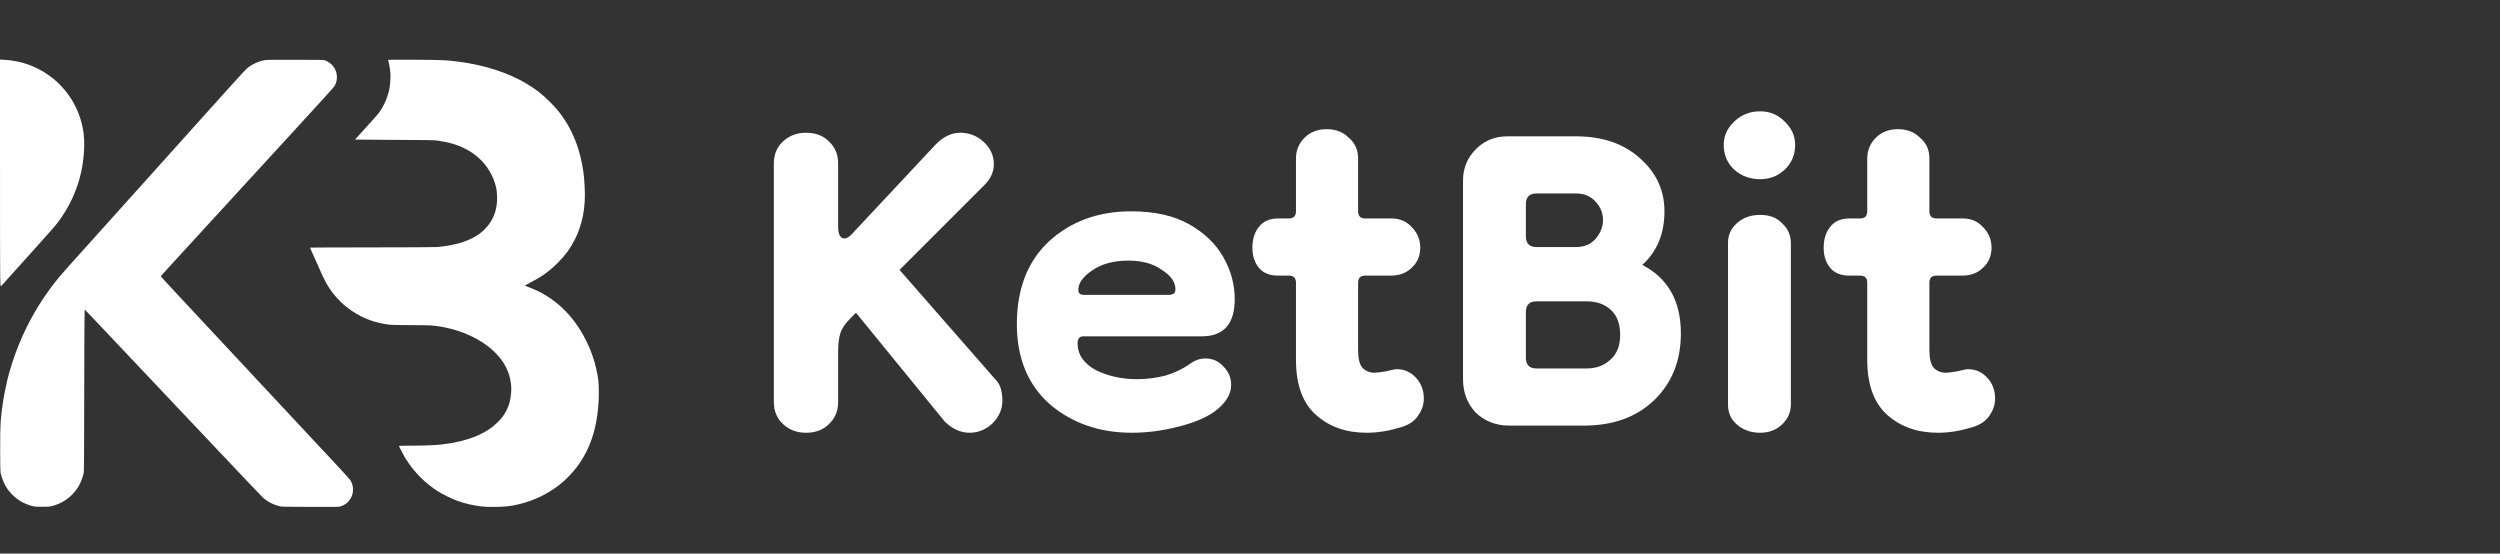 <svg width="140" height="31" viewBox="0 0 140 31" fill="none" xmlns="http://www.w3.org/2000/svg">
<rect x="0" y="0" width="140" height="31" fill="#333333" stroke="none"/>
<path fill-rule="evenodd" clip-rule="evenodd" d="M14.815 3.369C14.738 3.383 14.615 3.414 14.542 3.438C14.383 3.49 14.145 3.605 14.014 3.693C13.779 3.852 13.832 3.795 11.042 6.901C10.122 7.925 7.997 10.29 7.737 10.579C7.438 10.912 6.2 12.288 5.063 13.554C4.581 14.09 4.042 14.691 3.864 14.888C3.687 15.085 3.442 15.366 3.32 15.512C2.629 16.34 2.017 17.279 1.527 18.257C1.32 18.67 1.195 18.946 1.035 19.348C0.781 19.985 0.541 20.727 0.411 21.278C0.219 22.097 0.1 22.837 0.036 23.621C-0 24.062 -0 26.323 0.036 26.489C0.109 26.822 0.257 27.161 0.443 27.419C0.504 27.504 0.631 27.647 0.725 27.738C1.02 28.022 1.369 28.219 1.77 28.328C1.948 28.376 1.989 28.379 2.361 28.379C2.733 28.379 2.775 28.376 2.952 28.328C3.354 28.219 3.703 28.022 3.997 27.738C4.339 27.409 4.537 27.06 4.677 26.538C4.709 26.419 4.712 26.122 4.717 21.868C4.72 19.143 4.73 17.328 4.74 17.332C4.757 17.338 5.083 17.681 6.564 19.25C6.908 19.615 7.427 20.163 7.717 20.47C8.007 20.776 8.705 21.513 9.267 22.109C9.829 22.704 10.427 23.336 10.595 23.514C10.762 23.691 11.144 24.094 11.443 24.411C11.742 24.727 12.123 25.131 12.29 25.307C12.457 25.483 12.603 25.636 12.614 25.648C13.073 26.142 14.641 27.789 14.727 27.868C14.793 27.929 14.919 28.023 15.007 28.077C15.19 28.19 15.376 28.271 15.599 28.335C15.755 28.381 15.755 28.381 17.362 28.386C18.822 28.392 18.979 28.389 19.069 28.36C19.31 28.281 19.485 28.15 19.612 27.953C19.719 27.788 19.768 27.617 19.768 27.416C19.768 27.212 19.716 27.035 19.613 26.882C19.572 26.823 19.246 26.461 18.886 26.077C18.527 25.692 18.101 25.237 17.941 25.065C17.498 24.589 16.318 23.325 16.183 23.182C15.961 22.946 15.772 22.744 15.618 22.577C15.533 22.486 14.427 21.301 13.16 19.943C11.893 18.586 10.787 17.4 10.701 17.308C10.616 17.216 10.199 16.77 9.775 16.316C9.351 15.861 9.004 15.483 9.004 15.474C9.004 15.458 9.347 15.082 11.707 12.51C12.303 11.861 13.33 10.741 13.989 10.022C14.649 9.304 15.478 8.4 15.832 8.014C18.39 5.228 18.705 4.881 18.757 4.778C18.831 4.631 18.866 4.486 18.866 4.325C18.867 4 18.726 3.721 18.46 3.522C18.4 3.477 18.303 3.42 18.243 3.395C18.135 3.35 18.135 3.35 16.545 3.347C15.303 3.344 14.924 3.349 14.815 3.369ZM21.735 3.363C21.735 3.377 21.748 3.432 21.764 3.485C21.78 3.538 21.811 3.704 21.834 3.856C21.867 4.076 21.873 4.187 21.865 4.413C21.859 4.569 21.837 4.797 21.815 4.921C21.725 5.43 21.495 5.956 21.187 6.358C21.124 6.44 20.805 6.799 20.477 7.157C20.149 7.514 19.881 7.811 19.881 7.816C19.881 7.821 20.867 7.829 22.071 7.833C23.956 7.84 24.294 7.845 24.495 7.873C25.123 7.958 25.594 8.097 26.066 8.336C26.323 8.467 26.527 8.604 26.762 8.804C27.267 9.234 27.637 9.852 27.785 10.51C27.81 10.621 27.828 10.793 27.835 10.978C27.843 11.201 27.838 11.321 27.813 11.48C27.771 11.749 27.723 11.92 27.63 12.137C27.521 12.389 27.354 12.629 27.14 12.842C26.749 13.23 26.231 13.495 25.519 13.67C25.231 13.741 24.79 13.809 24.456 13.835C24.338 13.844 22.697 13.853 20.809 13.854C18.922 13.855 17.373 13.861 17.368 13.866C17.36 13.874 17.442 14.06 17.984 15.267C18.178 15.699 18.297 15.921 18.478 16.188C18.923 16.844 19.516 17.36 20.244 17.725C20.733 17.97 21.301 18.131 21.868 18.187C21.979 18.198 22.497 18.207 23.019 18.207C23.541 18.207 24.065 18.216 24.183 18.227C25.616 18.361 26.973 18.953 27.781 19.799C27.994 20.021 28.132 20.203 28.269 20.442C28.542 20.919 28.671 21.495 28.622 22.019C28.586 22.41 28.522 22.655 28.378 22.95C28.245 23.223 28.122 23.392 27.872 23.641C27.704 23.809 27.572 23.919 27.412 24.025C27.177 24.182 26.862 24.347 26.607 24.448C26.071 24.661 25.453 24.808 24.751 24.888C24.358 24.934 23.788 24.956 23.017 24.957C22.644 24.957 22.339 24.964 22.339 24.972C22.34 24.997 22.586 25.472 22.672 25.614C22.93 26.037 23.216 26.4 23.559 26.742C23.84 27.022 24.18 27.296 24.501 27.5C24.751 27.659 25.298 27.931 25.565 28.029C26.009 28.193 26.487 28.305 26.983 28.363C27.205 28.388 27.376 28.393 27.783 28.386C28.347 28.375 28.603 28.345 29.053 28.238C29.761 28.068 30.383 27.798 30.972 27.404C31.3 27.186 31.503 27.019 31.799 26.727C32.476 26.058 32.964 25.223 33.235 24.274C33.447 23.529 33.555 22.616 33.532 21.748C33.524 21.427 33.511 21.274 33.471 21.046C33.379 20.526 33.235 20.026 33.037 19.543C32.925 19.269 32.698 18.816 32.553 18.578C32.014 17.688 31.341 17.004 30.529 16.519C30.249 16.351 29.871 16.173 29.597 16.079C29.495 16.044 29.404 16.009 29.395 16.002C29.387 15.994 29.535 15.907 29.725 15.809C30.347 15.489 30.76 15.191 31.227 14.725C31.667 14.286 31.939 13.914 32.201 13.391C32.324 13.145 32.364 13.049 32.465 12.754C32.621 12.297 32.709 11.839 32.742 11.303C32.758 11.034 32.758 10.824 32.741 10.464C32.709 9.784 32.642 9.32 32.494 8.736C32.296 7.959 32.016 7.313 31.605 6.687C31.36 6.313 31.151 6.061 30.799 5.71C30.366 5.278 30.007 4.998 29.48 4.682C28.449 4.063 27.092 3.628 25.634 3.448C24.924 3.361 24.791 3.355 23.242 3.346C21.994 3.339 21.735 3.341 21.735 3.363Z" fill="white"/>
<path fill-rule="evenodd" clip-rule="evenodd" d="M0.001 9.712C0.001 16.09 0.001 16.09 0.072 16.012C0.111 15.969 0.179 15.894 0.223 15.846C0.268 15.798 0.422 15.626 0.566 15.465C0.71 15.305 1.14 14.826 1.521 14.402C3.172 12.565 3.129 12.615 3.409 12.217C3.806 11.654 4.121 11.027 4.35 10.346C4.658 9.428 4.785 8.316 4.681 7.448C4.669 7.351 4.633 7.157 4.602 7.018C4.406 6.148 3.966 5.352 3.336 4.725C3.233 4.623 3.084 4.486 3.004 4.421C2.207 3.77 1.268 3.406 0.239 3.348L0 3.334L0.001 9.712Z" fill="white"/>
<path d="M45.135 24.234C44.629 24.234 44.202 24.074 43.855 23.754C43.508 23.434 43.335 23.02 43.335 22.514V9.154C43.335 8.647 43.508 8.234 43.855 7.914C44.202 7.594 44.629 7.434 45.135 7.434C45.669 7.434 46.095 7.594 46.415 7.914C46.762 8.234 46.935 8.647 46.935 9.154V12.674C46.935 13.127 47.055 13.354 47.295 13.354C47.428 13.354 47.575 13.26 47.735 13.074L52.415 8.074C52.842 7.647 53.295 7.434 53.775 7.434C54.282 7.434 54.722 7.607 55.095 7.954C55.468 8.3 55.655 8.714 55.655 9.194C55.655 9.62 55.482 10.007 55.135 10.354L50.375 15.114L55.695 21.194C55.882 21.38 56.002 21.58 56.055 21.794C56.108 22.007 56.135 22.22 56.135 22.434C56.135 22.914 55.949 23.34 55.575 23.714C55.202 24.06 54.775 24.234 54.295 24.234C53.788 24.234 53.322 24.02 52.895 23.594L47.935 17.514L47.615 17.834C47.322 18.127 47.135 18.407 47.055 18.674C46.975 18.94 46.935 19.274 46.935 19.674V22.514C46.935 23.02 46.762 23.434 46.415 23.754C46.095 24.074 45.669 24.234 45.135 24.234ZM63.385 24.234C61.571 24.234 60.038 23.7 58.785 22.634C57.558 21.54 56.944 20.047 56.944 18.154C56.944 16.18 57.544 14.634 58.745 13.514C59.971 12.394 61.505 11.834 63.344 11.834C64.651 11.834 65.731 12.074 66.585 12.554C67.438 13.034 68.078 13.647 68.504 14.394C68.931 15.14 69.144 15.927 69.144 16.754C69.144 18.14 68.531 18.834 67.305 18.834H60.664C60.451 18.834 60.344 18.967 60.344 19.234C60.344 19.847 60.678 20.34 61.344 20.714C62.038 21.06 62.811 21.234 63.664 21.234C64.198 21.234 64.731 21.167 65.264 21.034C65.798 20.874 66.264 20.647 66.665 20.354C66.931 20.167 67.211 20.074 67.504 20.074C67.904 20.074 68.238 20.22 68.504 20.514C68.798 20.807 68.945 21.154 68.945 21.554C68.945 22.034 68.691 22.487 68.184 22.914C67.704 23.314 66.998 23.634 66.064 23.874C65.158 24.114 64.264 24.234 63.385 24.234ZM65.465 16.514C65.518 16.514 65.585 16.5 65.665 16.474C65.771 16.447 65.825 16.354 65.825 16.194C65.825 15.794 65.571 15.434 65.064 15.114C64.585 14.767 63.958 14.594 63.184 14.594C62.358 14.594 61.678 14.78 61.145 15.154C60.638 15.5 60.385 15.86 60.385 16.234C60.385 16.42 60.491 16.514 60.705 16.514H65.465ZM76.534 24.234C75.387 24.234 74.44 23.9 73.694 23.234C72.947 22.567 72.574 21.54 72.574 20.154V15.834C72.574 15.567 72.44 15.434 72.174 15.434H71.574C71.094 15.434 70.734 15.287 70.494 14.994C70.254 14.7 70.134 14.327 70.134 13.874C70.134 13.394 70.254 13.007 70.494 12.714C70.734 12.394 71.094 12.234 71.574 12.234H72.174C72.44 12.234 72.574 12.1 72.574 11.834V8.874C72.574 8.42 72.734 8.034 73.054 7.714C73.374 7.394 73.787 7.234 74.294 7.234C74.8 7.234 75.214 7.394 75.534 7.714C75.88 8.007 76.054 8.394 76.054 8.874V11.834C76.054 12.1 76.187 12.234 76.454 12.234H77.934C78.387 12.234 78.76 12.394 79.054 12.714C79.374 13.034 79.534 13.42 79.534 13.874C79.534 14.327 79.374 14.7 79.054 14.994C78.76 15.287 78.374 15.434 77.894 15.434H76.454C76.187 15.434 76.054 15.567 76.054 15.834V19.594C76.054 20.074 76.134 20.407 76.294 20.594C76.48 20.78 76.707 20.874 76.974 20.874C77.08 20.874 77.294 20.847 77.614 20.794C77.934 20.714 78.134 20.674 78.214 20.674C78.64 20.674 79 20.834 79.294 21.154C79.587 21.474 79.734 21.86 79.734 22.314C79.734 22.66 79.627 22.98 79.414 23.274C79.227 23.567 78.92 23.78 78.494 23.914C78.147 24.02 77.814 24.1 77.494 24.154C77.174 24.207 76.854 24.234 76.534 24.234ZM84.529 23.834C83.782 23.834 83.156 23.594 82.649 23.114C82.169 22.607 81.929 21.98 81.929 21.234V10.114C81.929 9.42 82.169 8.834 82.649 8.354C83.129 7.874 83.716 7.634 84.409 7.634H88.249C89.742 7.634 90.942 8.047 91.849 8.874C92.756 9.674 93.209 10.66 93.209 11.834C93.209 13.087 92.796 14.087 91.969 14.834C93.409 15.58 94.129 16.86 94.129 18.674C94.129 20.194 93.636 21.434 92.649 22.394C91.662 23.354 90.342 23.834 88.689 23.834H84.529ZM86.049 20.634H88.849C89.382 20.634 89.822 20.474 90.169 20.154C90.542 19.834 90.729 19.367 90.729 18.754C90.729 18.14 90.556 17.674 90.209 17.354C89.862 17.034 89.409 16.874 88.849 16.874H86.049C85.649 16.874 85.449 17.074 85.449 17.474V20.034C85.449 20.434 85.649 20.634 86.049 20.634ZM86.049 13.834H88.249C88.729 13.834 89.102 13.674 89.369 13.354C89.636 13.034 89.769 12.687 89.769 12.314C89.769 11.94 89.636 11.607 89.369 11.314C89.102 10.994 88.729 10.834 88.249 10.834H86.049C85.649 10.834 85.449 11.034 85.449 11.434V13.234C85.449 13.634 85.649 13.834 86.049 13.834ZM98.569 24.234C98.062 24.234 97.636 24.087 97.289 23.794C96.942 23.5 96.769 23.127 96.769 22.674V13.594C96.769 13.167 96.929 12.807 97.249 12.514C97.596 12.194 98.036 12.034 98.569 12.034C99.102 12.034 99.516 12.194 99.809 12.514C100.129 12.807 100.289 13.18 100.289 13.634V22.634C100.289 23.087 100.116 23.474 99.769 23.794C99.449 24.087 99.049 24.234 98.569 24.234ZM98.569 10.034C98.009 10.034 97.529 9.86 97.129 9.514C96.729 9.14 96.529 8.674 96.529 8.114C96.529 7.607 96.729 7.167 97.129 6.794C97.529 6.42 98.009 6.234 98.569 6.234C99.102 6.234 99.556 6.42 99.929 6.794C100.329 7.167 100.529 7.607 100.529 8.114C100.529 8.674 100.329 9.14 99.929 9.514C99.556 9.86 99.102 10.034 98.569 10.034ZM108.526 24.234C107.379 24.234 106.432 23.9 105.686 23.234C104.939 22.567 104.566 21.54 104.566 20.154V15.834C104.566 15.567 104.432 15.434 104.166 15.434H103.566C103.086 15.434 102.726 15.287 102.486 14.994C102.246 14.7 102.126 14.327 102.126 13.874C102.126 13.394 102.246 13.007 102.486 12.714C102.726 12.394 103.086 12.234 103.566 12.234H104.166C104.432 12.234 104.566 12.1 104.566 11.834V8.874C104.566 8.42 104.726 8.034 105.046 7.714C105.366 7.394 105.779 7.234 106.286 7.234C106.792 7.234 107.206 7.394 107.526 7.714C107.872 8.007 108.046 8.394 108.046 8.874V11.834C108.046 12.1 108.179 12.234 108.446 12.234H109.926C110.379 12.234 110.752 12.394 111.046 12.714C111.366 13.034 111.526 13.42 111.526 13.874C111.526 14.327 111.366 14.7 111.046 14.994C110.752 15.287 110.366 15.434 109.886 15.434H108.446C108.179 15.434 108.046 15.567 108.046 15.834V19.594C108.046 20.074 108.126 20.407 108.286 20.594C108.472 20.78 108.699 20.874 108.966 20.874C109.072 20.874 109.286 20.847 109.606 20.794C109.926 20.714 110.126 20.674 110.206 20.674C110.632 20.674 110.992 20.834 111.286 21.154C111.579 21.474 111.726 21.86 111.726 22.314C111.726 22.66 111.619 22.98 111.406 23.274C111.219 23.567 110.912 23.78 110.486 23.914C110.139 24.02 109.806 24.1 109.486 24.154C109.166 24.207 108.846 24.234 108.526 24.234Z" fill="white"/>
</svg>
